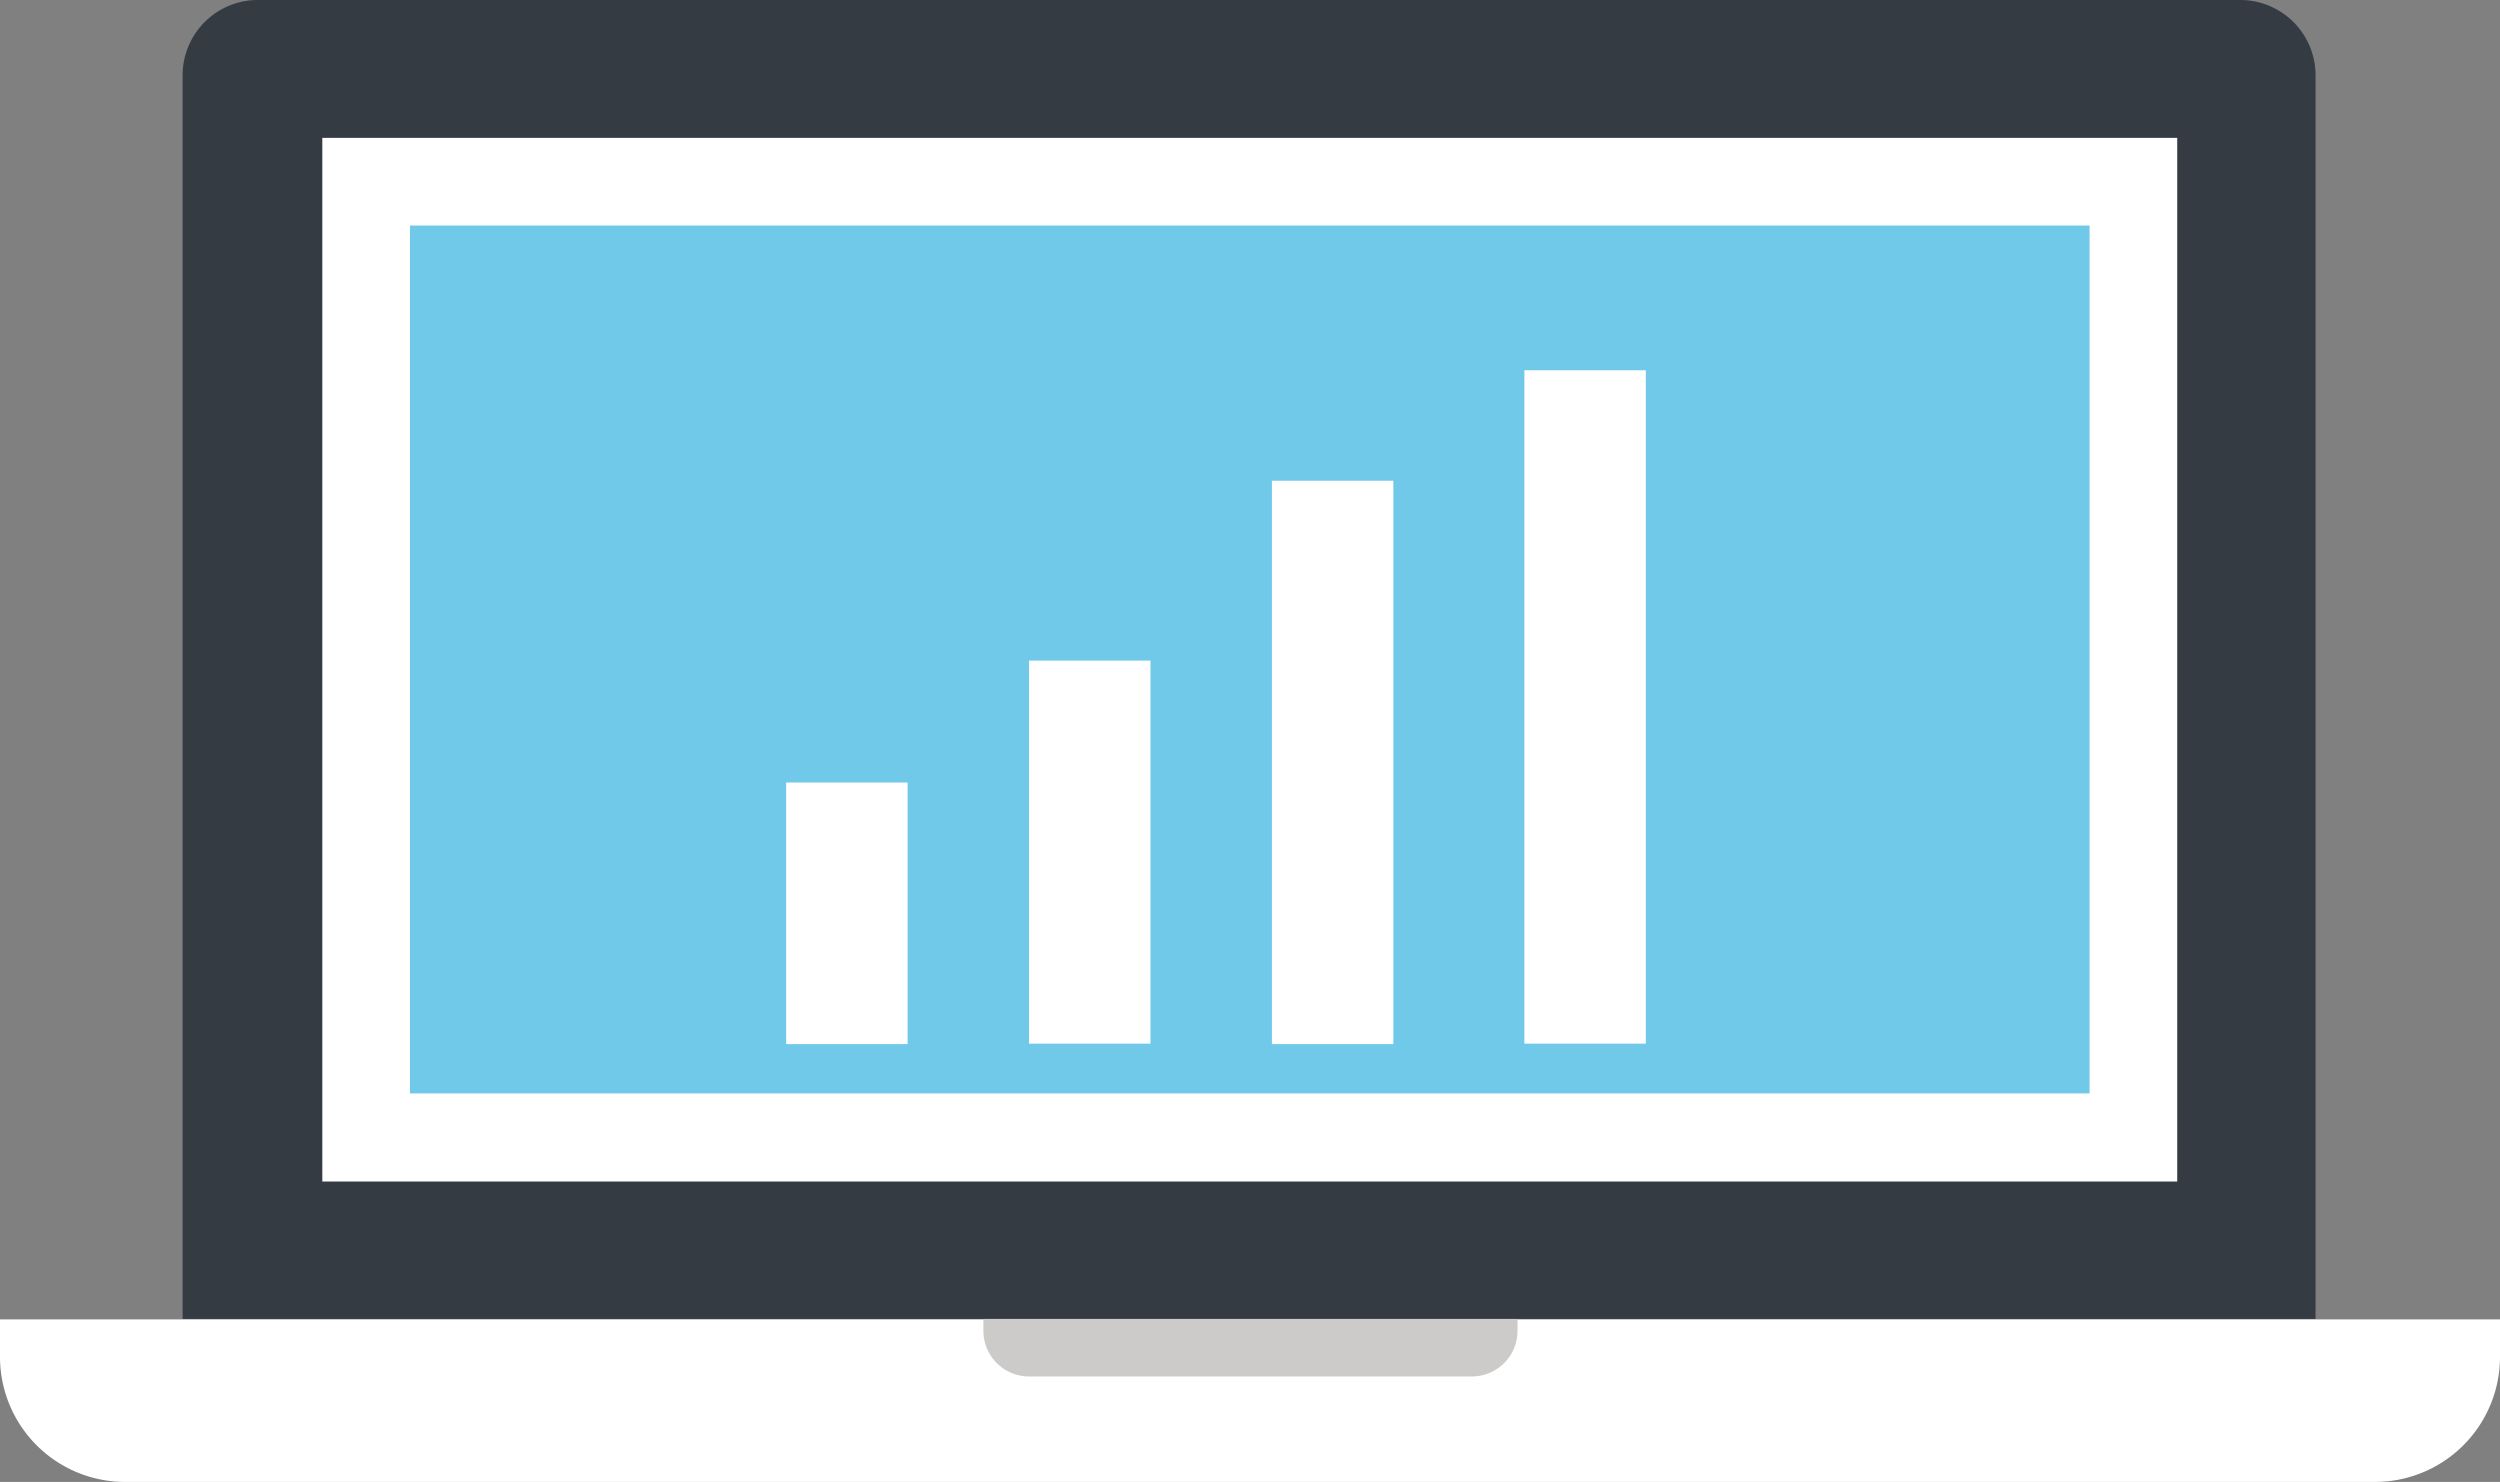 <?xml version="1.0" encoding="utf-8"?>
<svg xmlns="http://www.w3.org/2000/svg" viewBox="0 0 54.76 32.46"><rect x="0" y="0" width="54.76" height="32.46" fill="#808080" stroke="none"/><defs><style>.cls-1{fill:#343b43;}.cls-2{fill:#fff;}.cls-3{fill:#cccbca;}.cls-4{fill:#70c9e9;}</style></defs><title>Asset 31</title><g id="Layer_2" data-name="Layer 2"><g id="Layer_2-2" data-name="Layer 2"><path class="cls-1" d="M4,28.89V1.65A1.65,1.65,0,0,1,5.69,0H49.07a1.65,1.65,0,0,1,1.65,1.65V28.89Z"/><path class="cls-2" d="M54.76,29.72A2.74,2.74,0,0,1,52,32.46H2.74A2.74,2.74,0,0,1,0,29.72V28.9H54.76Z"/><path class="cls-3" d="M33.24,29.15a1,1,0,0,1-1,1H22.54a1,1,0,0,1-1-1v-.26H33.24Z"/><rect class="cls-2" x="7.06" y="3.02" width="40.63" height="22.86"/><rect class="cls-4" x="8.98" y="4.94" width="36.79" height="19.01"/><rect class="cls-2" x="17.22" y="17.14" width="2.66" height="5.73"/><rect class="cls-2" x="22.54" y="14.47" width="2.66" height="8.39"/><rect class="cls-2" x="27.86" y="10.53" width="2.66" height="12.34"/><rect class="cls-2" x="33.39" y="8.11" width="2.66" height="14.75"/></g></g></svg>